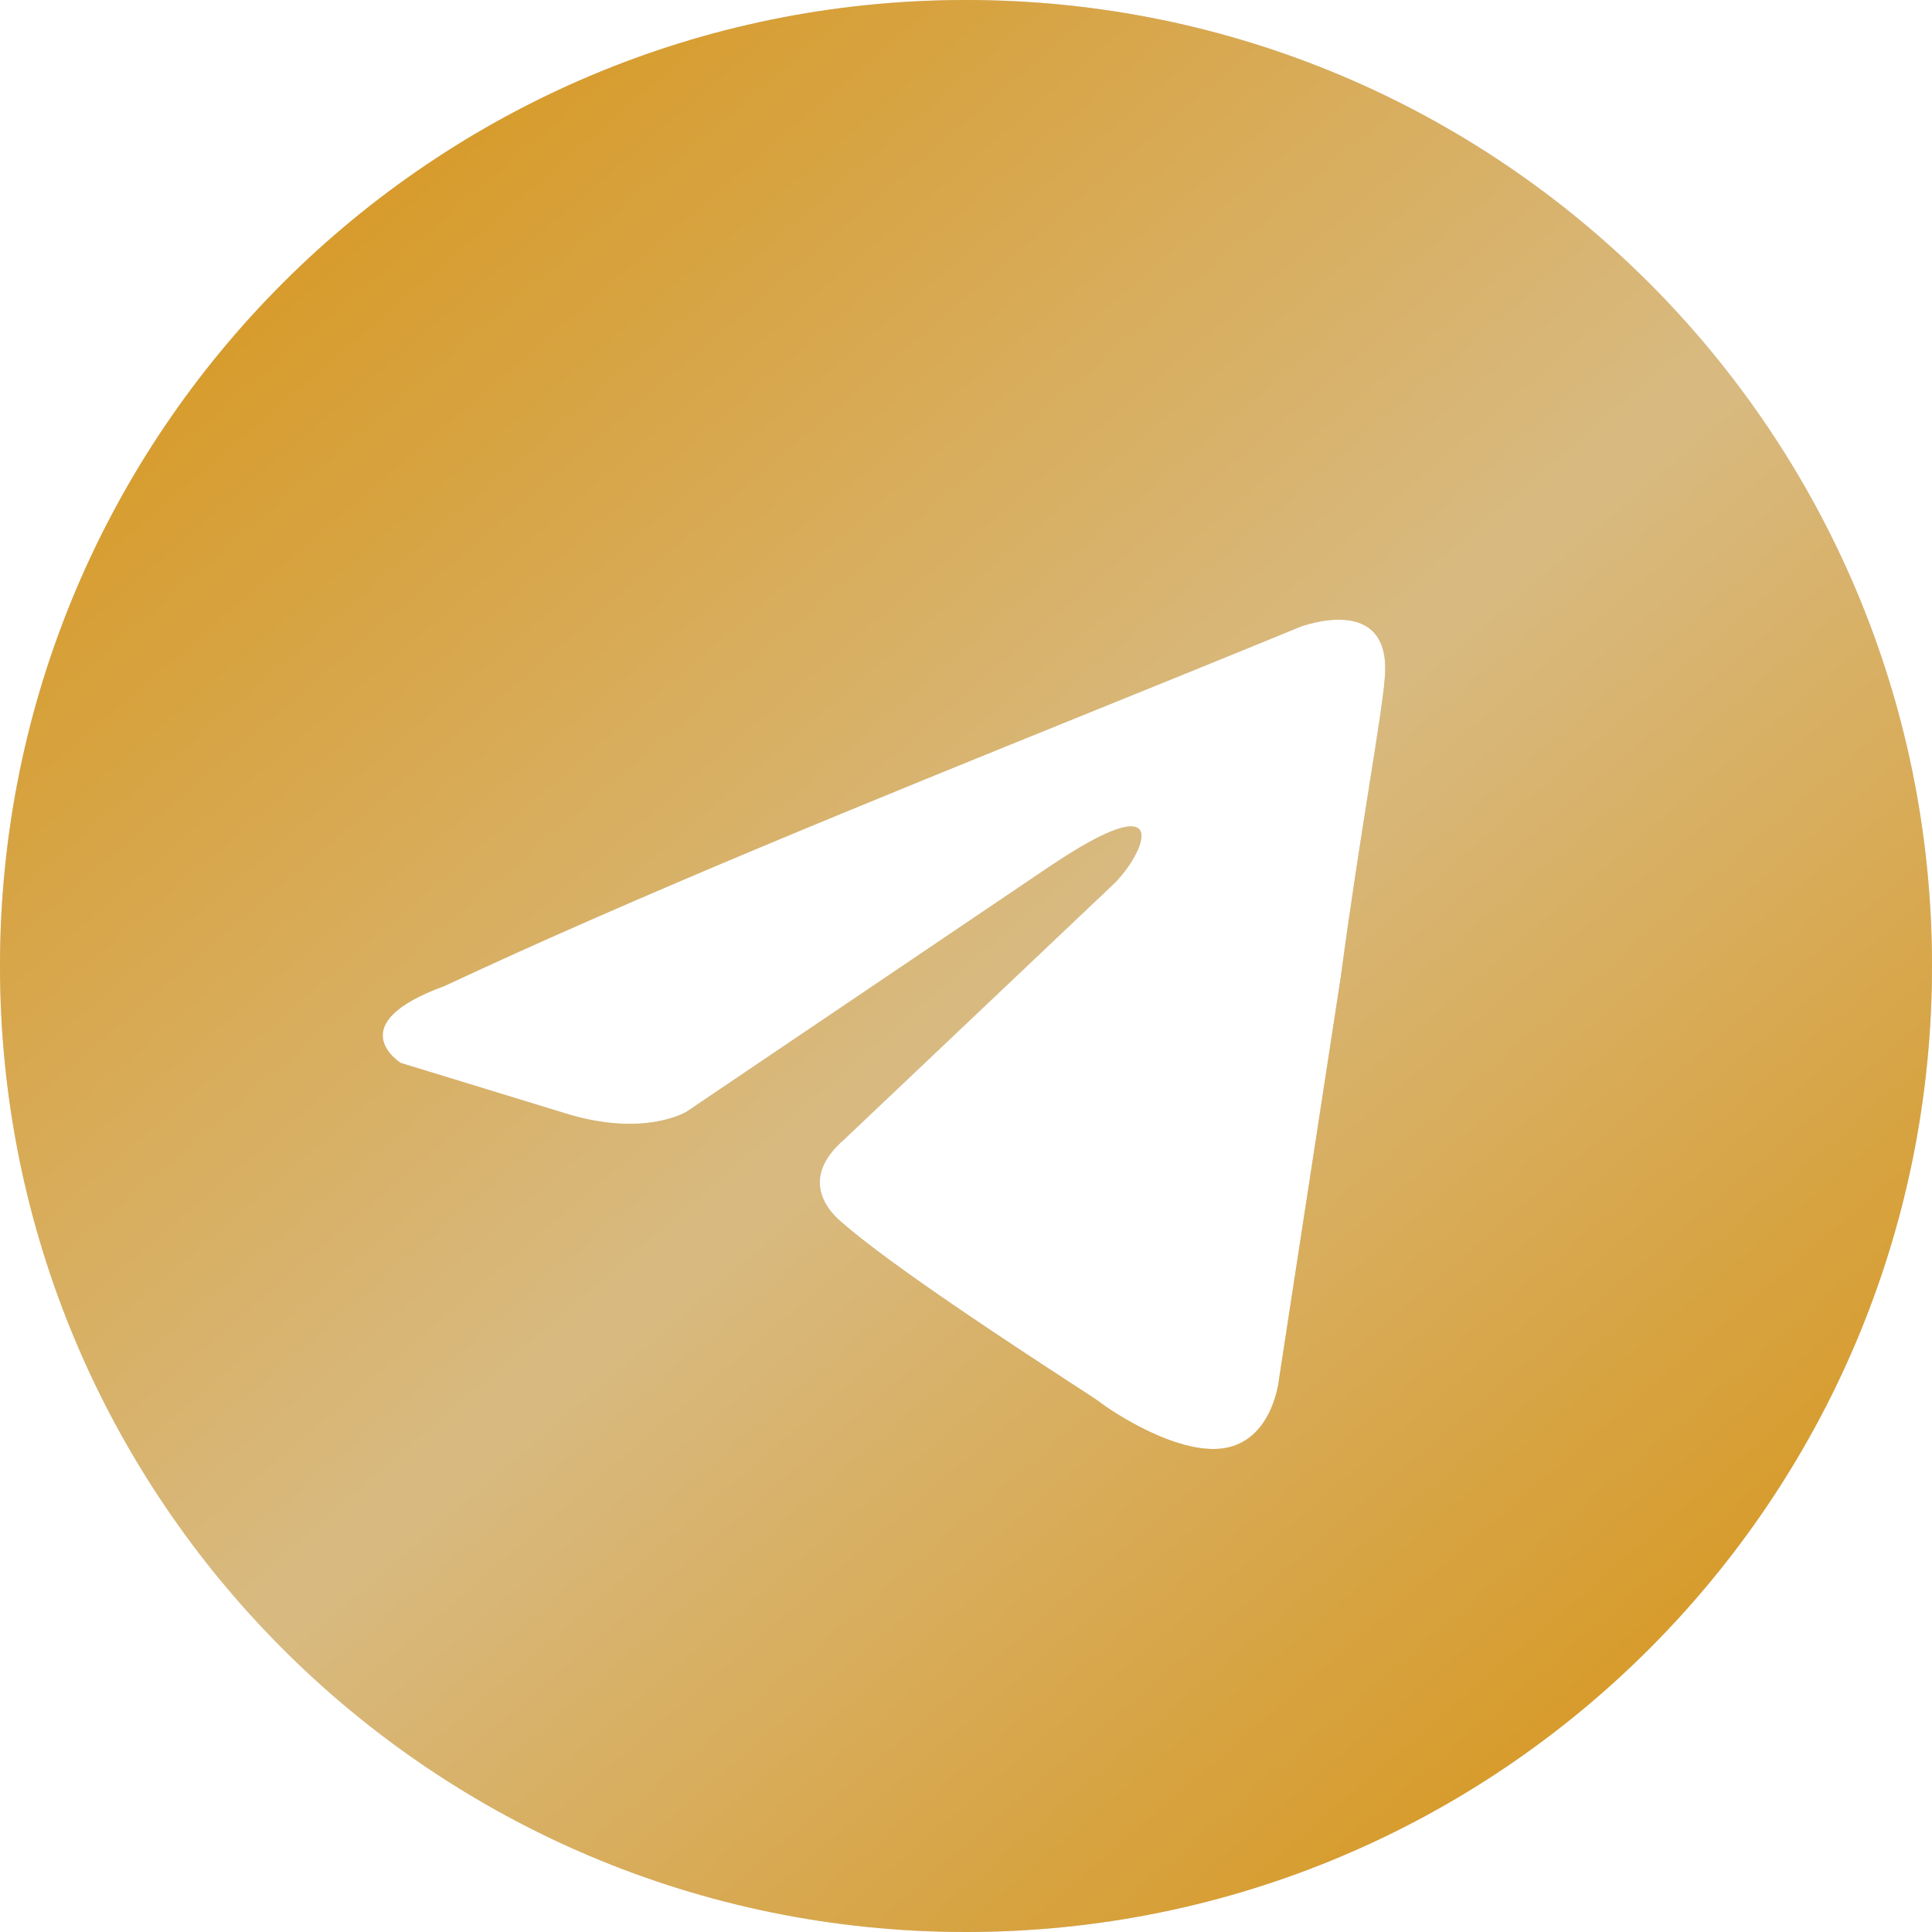 <?xml version="1.0" encoding="UTF-8"?> <svg xmlns="http://www.w3.org/2000/svg" width="212" height="212" viewBox="0 0 212 212" fill="none"><path fill-rule="evenodd" clip-rule="evenodd" d="M106 212C164.542 212 212 164.542 212 106C212 47.458 164.542 0 106 0C47.458 0 0 47.458 0 106C0 164.542 47.458 212 106 212ZM151.95 74.43C152.798 64.864 142.622 68.803 142.622 68.803C135.109 71.891 127.36 75.029 119.528 78.2C95.242 88.034 70.152 98.194 48.779 108.193C37.189 112.414 43.973 116.634 43.973 116.634L62.346 122.261C70.826 124.794 75.349 121.98 75.349 121.98L114.921 95.251C129.054 85.685 125.662 93.563 122.27 96.939L92.591 125.075C88.068 129.014 90.33 132.39 92.308 134.078C97.916 138.99 111.71 147.977 117.733 151.9C119.3 152.921 120.341 153.599 120.574 153.773C121.988 154.899 129.62 159.963 134.708 158.838C139.796 157.712 140.361 151.241 140.361 151.241L147.145 107.068C148.162 99.399 149.329 92.028 150.261 86.141C151.142 80.581 151.813 76.344 151.95 74.43Z" fill="#D9D9D9"></path><path fill-rule="evenodd" clip-rule="evenodd" d="M106 212C164.542 212 212 164.542 212 106C212 47.458 164.542 0 106 0C47.458 0 0 47.458 0 106C0 164.542 47.458 212 106 212ZM151.95 74.43C152.798 64.864 142.622 68.803 142.622 68.803C135.109 71.891 127.36 75.029 119.528 78.2C95.242 88.034 70.152 98.194 48.779 108.193C37.189 112.414 43.973 116.634 43.973 116.634L62.346 122.261C70.826 124.794 75.349 121.98 75.349 121.98L114.921 95.251C129.054 85.685 125.662 93.563 122.27 96.939L92.591 125.075C88.068 129.014 90.33 132.39 92.308 134.078C97.916 138.99 111.71 147.977 117.733 151.9C119.3 152.921 120.341 153.599 120.574 153.773C121.988 154.899 129.62 159.963 134.708 158.838C139.796 157.712 140.361 151.241 140.361 151.241L147.145 107.068C148.162 99.399 149.329 92.028 150.261 86.141C151.142 80.581 151.813 76.344 151.95 74.43Z" fill="url(#paint0_linear_309_6)"></path><defs><linearGradient id="paint0_linear_309_6" x1="9.525" y1="7.275" x2="198.983" y2="227.57" gradientUnits="userSpaceOnUse"><stop stop-color="#D79314"></stop><stop offset="0.49" stop-color="#D8BA81"></stop><stop offset="0.938" stop-color="#D79314"></stop></linearGradient></defs></svg> 